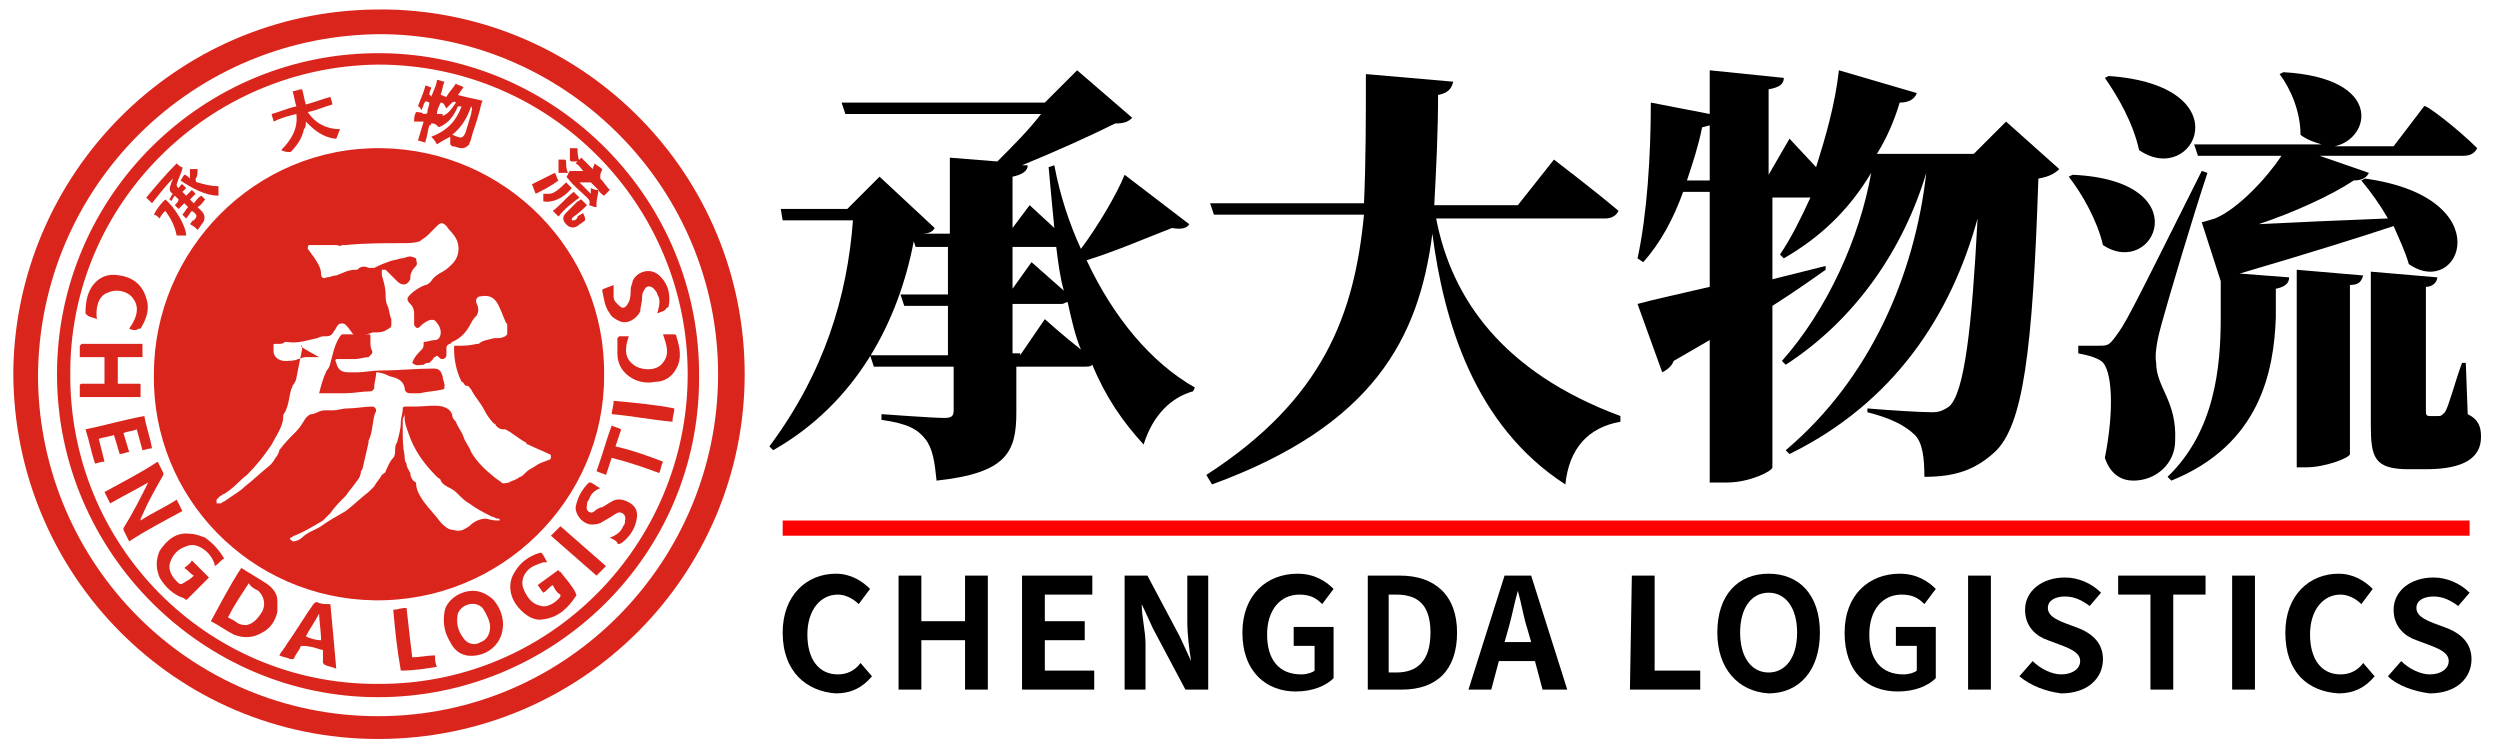 <?xml version="1.0" encoding="utf-8"?>
<!-- Generator: Adobe Illustrator 25.2.1, SVG Export Plug-In . SVG Version: 6.00 Build 0)  -->
<svg version="1.1" id="logo" xmlns="http://www.w3.org/2000/svg" xmlns:xlink="http://www.w3.org/1999/xlink" x="0px" y="0px"
	 viewBox="0 0 131.6 39.5" style="enable-background:new 0 0 131.6 39.5;" xml:space="preserve">
<style type="text/css">
	.st0{fill-rule:evenodd;clip-rule:evenodd;fill:#DA251D;}
	.st1{fill-rule:evenodd;clip-rule:evenodd;fill:#FF0000;}
</style>
<g id="group">
	<path id="_164601336" class="st0" d="M37.8,19.7C37.8,10,30,2,20.3,1.8C10.2,1.7,2,9.8,2,19.9c0.1,9.8,8,17.8,17.9,17.8
		C29.9,37.7,37.8,29.5,37.8,19.7z M20,0.5h-0.2C9.2,0.6,0.8,9.2,0.7,19.6c0,10.6,8.5,19.3,19.2,19.3c10.8,0,19.3-8.7,19.3-19.2
		s-8.4-19-18.8-19.2C20.2,0.5,20.1,0.5,20,0.5L20,0.5z"/>
	<path id="_164601216" class="st0" d="M36.2,19.7c0-8.9-7.2-16.3-16.3-16.3C11,3.5,3.7,10.7,3.7,19.6C3.6,28.7,10.9,36,19.8,36
		C29,36.1,36.2,28.6,36.2,19.7L36.2,19.7z M19.9,36.7c-9.2,0-16.9-7.6-16.9-17s7.7-17,17.1-16.9c9.2,0.1,16.8,7.7,16.7,17.1
		C36.8,29.3,29.1,36.7,19.9,36.7z"/>
	<path id="_164600448" class="st0" d="M26.3,27.4c0-0.1,0-0.1-0.1-0.1s-0.2-0.1-0.3-0.1c-0.4-0.2-0.8-0.4-1.2-0.7
		c-0.2-0.1-0.4-0.3-0.6-0.5c-0.1-0.1-0.2-0.2-0.4-0.3c-0.2-0.1-0.4-0.2-0.5-0.4c0-0.1-0.1-0.1-0.2-0.2c-0.7-0.7-1.2-1.4-1.5-2.3
		c-0.1-0.3-0.2-0.5-0.2-0.8c0-0.1,0-0.1,0-0.2l0,0c0,0.1-0.1,0.2-0.1,0.3c0,0.2,0,0.4,0,0.5c0,0.5,0,0.9,0.1,1.4
		c0,0.1,0,0.3,0.1,0.4c0,0.2,0.1,0.3,0.2,0.5c0,0.2,0.1,0.4,0.3,0.5c0,0.4,0.2,0.7,0.4,1c0.3,0.4,0.6,0.7,0.9,1.1
		c0.2,0.2,0.4,0.4,0.7,0.4c0.3,0.1,0.5,0,0.8-0.2c0.2-0.2,0.5-0.4,0.9-0.4C25.9,27.4,26.1,27.4,26.3,27.4z M15.9,18.2
		c0,0.1,0,0.2,0,0.2c-0.1,0.5-0.2,1-0.3,1.5c0,0.1-0.1,0.3-0.2,0.4c0,0.1-0.1,0.2-0.1,0.3c-0.1,0.4-0.1,0.7-0.3,1.1
		c-0.1,0.1-0.1,0.2-0.1,0.4c-0.1,0.5-0.4,0.9-0.6,1.3C13.9,24,13.5,24.5,13,25c-0.4,0.3-0.7,0.7-1.2,1c-0.1,0-0.1,0.1-0.2,0.1
		c-0.1,0.1-0.1,0.1-0.2,0.2c0,0.1,0,0.2,0,0.2s0.1,0,0.2,0c0.1,0,0.1-0.1,0.2-0.1c0.4-0.3,0.8-0.5,1.1-0.8c0.4-0.3,0.8-0.7,1.3-1.1
		c0.1-0.1,0.2-0.2,0.3-0.4c0.1-0.1,0.2-0.3,0.2-0.4c0.3-0.4,0.6-0.7,0.9-1c0.2-0.2,0.3-0.4,0.5-0.7c0.1-0.1,0.2-0.2,0.3-0.2
		c0.2,0,0.4-0.2,0.7-0.2c0.1,0,0.2,0,0.4,0c0.3,0,0.5-0.1,0.8-0.1c0.4,0,0.9-0.1,1.3-0.1c0.1,0,0.2,0.1,0.2,0.2s-0.1,0.2-0.1,0.3
		c-0.1,0.4-0.1,0.9-0.3,1.3c0,0,0,0,0,0.1c-0.1,0.4-0.2,0.9-0.3,1.3c0,0.1-0.1,0.2-0.1,0.2c0,0.2-0.1,0.4-0.2,0.5
		c-0.2,0.3-0.4,0.5-0.6,0.8c-0.3,0.3-0.6,0.6-0.8,0.9c-0.1,0.1-0.3,0.3-0.4,0.4c-0.5,0.3-1,0.6-1.5,0.8c-0.1,0-0.1,0.1-0.2,0.1
		c0,0-0.1,0.1,0,0.1l0.1,0.1c0.2,0,0.4-0.1,0.5-0.2c0.3-0.3,0.7-0.4,1-0.6c0.4-0.3,0.8-0.5,1.3-0.8l0,0c0.4-0.3,0.8-0.7,1.2-1
		c0.1-0.1,0.2-0.2,0.3-0.3c0.1-0.2,0.3-0.4,0.4-0.6c0.1-0.1,0.2-0.1,0.2-0.2c0.1-0.2,0.2-0.5,0.4-0.7c0.1-0.1,0.1-0.3,0.1-0.4
		s0-0.3,0.1-0.4c0.1-0.4,0.2-0.7,0.2-1.1c0-0.2,0.1-0.4,0.1-0.7c0-0.1,0.1-0.1,0.2-0.1c0.2,0,0.3,0,0.5,0c0.5,0,0.9-0.1,1.4,0
		c0.3,0.1,0.4,0.2,0.5,0.4c0,0.2,0.1,0.3,0.2,0.4c0.1,0.3,0.3,0.5,0.4,0.8s0.3,0.5,0.4,0.8c0.3,0.5,0.7,0.9,1.2,1.3
		c0.1,0.1,0.3,0.2,0.4,0.3c0.1,0.1,0.3,0,0.4,0c0.1-0.1,0.3-0.1,0.4-0.2c0.1,0,0.1-0.1,0.2-0.1c0.2-0.1,0.3-0.3,0.5-0.4
		s0.3-0.2,0.5-0.3c0.2-0.1,0.3-0.1,0.5-0.2c0.1,0,0.1-0.1,0.1-0.2c0,0,0-0.1-0.1-0.1c-0.4-0.2-0.7-0.3-1.1-0.5c0,0-0.1,0-0.1-0.1
		c-0.4-0.2-0.7-0.5-1.1-0.7h-0.1c-0.2,0-0.3-0.1-0.4-0.2c0,0,0-0.1-0.1-0.1c-0.2-0.2-0.4-0.5-0.5-0.7c-0.2-0.4-0.5-0.7-0.7-1.1
		c-0.1-0.1-0.1-0.2-0.3-0.2l0,0c-0.1-0.1-0.1-0.2-0.2-0.2c-0.3-0.6-0.4-1.2-0.4-1.8c0-0.1,0-0.1,0.1-0.1c0.4,0,0.7,0,1.1-0.1h0.1
		c0.2-0.2,0.5-0.2,0.8-0.3c0,0,0,0,0.1,0c0.2,0,0.3,0,0.5-0.1l0.1-0.1c0-0.2,0-0.3,0-0.5c0-0.1-0.1-0.1-0.1-0.2
		c-0.1-0.2-0.2-0.5-0.3-0.7c-0.2-0.5-0.5-0.7-1-0.6c-0.2,0-0.3,0.2-0.2,0.4c0.1,0.2,0.1,0.4,0,0.6c-0.1,0.1-0.2,0.2-0.3,0.4
		c-0.2,0.4-0.5,0.8-1,1l-0.1,0.1c-0.1,0-0.2,0.1-0.2,0.2s0,0.3,0,0.4s-0.1,0.2-0.2,0.2s-0.1,0-0.2-0.1s-0.1-0.1-0.2,0
		c-0.1,0-0.1,0.1-0.1,0.1c-0.1,0.1-0.1,0.1-0.2,0.2c-0.1,0-0.2,0-0.3,0.1c-0.2,0-0.4,0.1-0.6-0.1c0.1-0.3,0.3-0.5,0.5-0.7
		c0.1-0.1,0.1-0.2,0.1-0.3V18c0.2,0,0.4-0.1,0.6-0.1s0.3-0.2,0.3-0.4c0-0.2-0.1-0.4-0.2-0.5c-0.1-0.2-0.3-0.2-0.5-0.1
		s-0.3,0.2-0.4,0.3c-0.1,0.1-0.2,0.1-0.3-0.1c0-0.1,0-0.2,0-0.2c0-0.1,0-0.2,0-0.3c0-0.2,0-0.4-0.2-0.6c-0.2-0.2-0.2-0.3,0-0.5
		s0.5-0.4,0.8-0.5c0.1,0,0.2-0.1,0.3-0.2c0.1-0.2,0.4-0.4,0.6-0.5s0.4-0.3,0.5-0.4c0.3-0.3,0.4-0.7,0.3-1.1
		c-0.1-0.4-0.4-0.6-0.6-0.9c-0.2-0.2-0.3-0.2-0.5,0s-0.3,0.3-0.5,0.5c-0.1,0.1-0.3,0.2-0.4,0.3c-0.3,0.1-0.6,0.1-0.9,0.1
		c-1,0-2,0-3,0.1c0,0,0,0-0.1,0H18c-0.1,0.1-0.2,0-0.3,0c-0.1,0-0.1,0-0.2,0c-0.3,0-0.7,0-1,0c-0.1,0-0.2,0-0.2,0
		c-0.1,0-0.1,0.1-0.1,0.2c0.1,0.1,0.2,0.3,0.3,0.4c0.2,0.3,0.4,0.6,0.4,0.9c0,0.2,0.1,0.3,0.3,0.2c0.2,0,0.3-0.1,0.5-0.1
		c0.3-0.1,0.6-0.3,1-0.3c0,0,0,0,0.1,0c0.2-0.2,0.4-0.2,0.6-0.1c0.1,0,0.2,0,0.3,0c0.2-0.1,0.4-0.2,0.7-0.3c0.2-0.1,0.4-0.1,0.7-0.2
		c0.2,0,0.3-0.1,0.5-0.1c0.1,0,0.3,0.1,0.3,0.1c0,0.1,0.1,0.3,0,0.4c-0.2,0.2-0.3,0.4-0.3,0.6v0.1c-0.2,0.4-0.5,0.3-0.7,0.1
		s-0.4-0.4-0.6-0.6c0,0-0.1,0-0.2,0v0.1c0,0.1,0,0.1,0,0.2c0.1,0.3,0.2,0.7,0.2,1c0,0.2,0,0.4,0.1,0.6s0.1,0.5,0.2,0.7
		c0,0.1,0,0.2,0,0.3c0,0.2-0.2,0.2-0.3,0.3c-0.2,0.1-0.4,0.1-0.7,0.1c-0.2,0.1-0.5,0.1-0.6,0.3c-0.1,0.1-0.1,0.1-0.2,0
		s-0.2-0.2-0.2-0.2c-0.1-0.1-0.2-0.3-0.4-0.5c-0.1-0.1-0.3-0.1-0.4,0s-0.1,0.2-0.2,0.3c-0.1,0.2-0.2,0.3-0.4,0.3
		c-0.2,0-0.3,0-0.5,0.1c-0.5,0.1-1,0.3-1.6,0.2H15c-0.1,0.1-0.2,0.1-0.3,0.1s-0.1,0-0.2,0c-0.1,0-0.1,0-0.1,0.1s0,0.2,0,0.3
		c0,0.3,0.3,0.5,0.6,0.5c0.2,0,0.5,0,0.7-0.1c0.1,0,0.2-0.1,0.4-0.1s0.4,0,0.5,0s0.1,0,0.2,0C15.7,18.2,15.8,18.2,15.9,18.2
		L15.9,18.2z M8.1,19.7c0-6.5,5.3-12,12-11.9c6.5,0.1,11.8,5.4,11.7,12c0,6.5-5.4,11.9-12.1,11.8C13.2,31.5,8,26.2,8.1,19.7
		L8.1,19.7z"/>
	<path id="_164600832" class="st0" d="M23,6c0.1,0,0.2,0,0.3,0v0.1C23.6,6,23.8,5.7,24,5.4c-0.1-0.1-0.2,0-0.2,0
		c-0.1,0.1-0.2,0.2-0.3,0.3c-0.1-0.1-0.1-0.3-0.3-0.3C23.1,5.6,23,5.8,23,6z M24.8,5.6c-0.2,0.6-0.5,1.1-1,1.5
		c0.1,0,0.2,0.1,0.3,0.1c0.2,0.1,0.3,0,0.4-0.2c0.1-0.3,0.2-0.7,0.3-1C24.8,5.9,24.9,5.7,24.8,5.6C24.8,5.6,24.8,5.6,24.8,5.6z
		 M24.1,5c0.4,0.1,0.8,0.2,1.3,0.3c-0.1,0.2-0.1,0.4-0.2,0.7c-0.1,0.4-0.3,0.9-0.4,1.3c0,0.1-0.1,0.2-0.1,0.3
		c-0.1,0.1-0.2,0.2-0.4,0.2c-0.2,0-0.3-0.1-0.5-0.1l-0.1-0.1c0-0.1,0-0.2,0-0.4c-0.2,0.1-0.4,0.2-0.7,0.4c-0.1-0.2-0.2-0.3-0.3-0.4
		c0.8-0.3,1.3-0.8,1.6-1.6c-0.1,0-0.1,0-0.2,0c-0.2,0.5-0.5,0.9-1,1.1L23,6.6c-0.1-0.1-0.2-0.1-0.3-0.1c0,0,0,0.1-0.1,0.1
		c-0.1,0.3-0.1,0.6-0.2,0.8v0.1c-0.1,0-0.3-0.1-0.4-0.1c0.1-0.3,0.2-0.7,0.3-1c-0.2,0-0.3,0-0.5,0c0-0.2,0-0.3,0.1-0.5
		c0.1,0,0.3,0,0.4,0.1c0.1,0,0.2,0,0.2-0.1c0-0.2,0.1-0.3,0.1-0.5c-0.2-0.1-0.2-0.1-0.3,0.1c0,0.1-0.1,0.2-0.1,0.3
		c-0.1-0.1-0.1-0.2-0.2-0.2c0.1-0.3,0.3-0.7,0.4-1.1c0.1,0,0.2,0.1,0.3,0.1c0,0.1-0.1,0.2-0.1,0.4c0,0,0.1,0,0.1,0.1
		C22.9,4.6,23,4.4,23,4.2c0.1,0,0.3,0.1,0.4,0.1c-0.1,0.2-0.1,0.4-0.2,0.7c0.1,0,0.2,0.1,0.3,0.1c0.1-0.2,0.3-0.4,0.5-0.7
		c0.1,0.1,0.3,0.1,0.4,0.2C24.3,4.7,24.2,4.9,24.1,5z"/>
	<path id="_164600784" class="st0" d="M7.4,27.4C8,27,8.7,26.7,9.3,26.3c0.1,0.2,0.2,0.4,0.3,0.6c-0.9,0.5-1.9,1-2.8,1.6
		c-0.1-0.2-0.2-0.4-0.3-0.6v-0.1C7,27,7.4,26.2,7.8,25.4l0,0c-0.7,0.4-1.3,0.7-2,1.1c-0.1-0.2-0.2-0.4-0.3-0.6
		c0.9-0.5,1.9-1,2.8-1.6c0.1,0.2,0.2,0.4,0.3,0.6V25c-0.4,0.7-0.8,1.4-1.1,2.1C7.4,27.3,7.4,27.3,7.4,27.4L7.4,27.4L7.4,27.4z"/>
	<path id="_164600304" class="st0" d="M12,32.5c0.2,0.1,0.4,0.2,0.5,0.3c0.2,0.1,0.3,0.1,0.5,0.1c0.4-0.1,0.6-0.4,0.8-0.7
		c0.2-0.4,0.1-0.8-0.2-1.1c-0.2-0.1-0.4-0.2-0.5-0.4C12.7,31.3,12.3,31.9,12,32.5z M11.1,32.7c0.5-0.9,1-1.9,1.6-2.8
		c0.2,0.1,0.3,0.2,0.5,0.3c0.3,0.2,0.5,0.3,0.8,0.5s0.6,0.5,0.6,0.9c0,0.2,0,0.4,0,0.6c-0.1,0.5-0.4,0.9-0.8,1.1
		c-0.5,0.3-1,0.3-1.5,0.1C11.9,33.2,11.5,32.9,11.1,32.7L11.1,32.7z"/>
	<path id="_164600760" class="st0" d="M25.8,33c0-0.3-0.2-0.7-0.4-1c-0.4-0.4-1.1-0.2-1.3,0.3c-0.1,0.5,0,0.9,0.3,1.3
		c0.2,0.3,0.6,0.4,0.9,0.2C25.6,33.7,25.8,33.4,25.8,33z M24.9,31.1c0.4,0,0.8,0.2,1.1,0.5c0.4,0.5,0.6,1.1,0.4,1.8
		c-0.2,0.6-0.7,1-1.3,1.1c-0.6,0.1-1.1-0.1-1.4-0.7c-0.3-0.5-0.4-1-0.3-1.6C23.5,31.6,24.2,31.1,24.9,31.1z"/>
	<path id="_164600568" class="st0" d="M4.2,20.9c0-0.2,0-0.4,0-0.6c0-0.1,0.1-0.1,0.1-0.1c0.4,0,0.7,0,1.1,0h0.1c0-0.5,0-0.9,0-1.4
		c-0.4,0-0.9,0-1.3,0c0-0.2,0-0.4,0-0.6c0,0,0,0,0.1-0.1c0,0,0,0,0.1,0c1,0,2,0,3,0c0,0,0,0,0.1,0c0,0.2,0,0.4,0,0.7
		c-0.4,0-0.9,0-1.3,0c0,0.5,0,0.9,0,1.4h0.1c0.3,0,0.7,0,1,0c0.1,0,0.1,0,0.1,0.1c0,0.2,0,0.4,0,0.6C6.3,20.9,5.3,20.9,4.2,20.9z"/>
	<path id="_164600280" class="st0" d="M29.1,30.8c-0.2,0.1-0.3,0.3-0.5,0.4c-0.1-0.1-0.2-0.3-0.3-0.4c0.4-0.3,0.7-0.5,1.1-0.8
		c0,0,0,0.1,0.1,0.1c0.3,0.4,0.6,0.7,0.8,1.1c0,0.1,0.1,0.1,0,0.2c-0.4,0.6-0.9,1.1-1.7,1.2c-0.5,0.1-0.9-0.2-1.2-0.5
		c-0.6-0.6-0.7-1.4-0.3-2c0.3-0.5,0.7-0.8,1.3-1h0.1c0.1,0.1,0.2,0.3,0.3,0.5c-0.1,0-0.1,0-0.2,0c-0.3,0.1-0.6,0.2-0.8,0.4
		c-0.3,0.3-0.4,0.7-0.2,1.1c0.2,0.4,0.4,0.7,0.9,0.8c0.3,0.1,0.8-0.2,1-0.5v-0.1C29.3,31.2,29.2,31,29.1,30.8z"/>
	<path id="_164600712" class="st0" d="M10.2,30.3C10,30.2,9.9,30,9.7,29.9c0.1-0.1,0.3-0.2,0.4-0.4c0.3,0.3,0.6,0.6,0.9,0.9
		c0,0,0,0-0.1,0.1c-0.3,0.3-0.6,0.6-1,1c-0.1,0.1-0.1,0.1-0.2,0c-0.6-0.2-1-0.6-1.3-1.1c-0.2-0.5-0.2-0.9,0-1.4
		c0.4-0.6,0.9-1,1.6-0.9c0.3,0,0.5,0.1,0.8,0.2c0.4,0.3,0.7,0.6,1,1.1c-0.2,0.1-0.3,0.3-0.5,0.4c0,0,0,0,0-0.1
		c-0.1-0.3-0.3-0.6-0.6-0.8c-0.3-0.2-0.6-0.3-1-0.1c-0.3,0.1-0.6,0.4-0.7,0.7c-0.2,0.4,0,0.8,0.3,1.1c0.2,0.2,0.2,0.2,0.5,0
		C10,30.5,10.1,30.4,10.2,30.3z"/>
	<path id="_164600904" class="st0" d="M16.9,33.7c0-0.5-0.1-1-0.1-1.4c-0.2,0.4-0.5,0.8-0.7,1.2C16.3,33.6,16.6,33.7,16.9,33.7z
		 M17.7,35.2c-0.2-0.1-0.4-0.1-0.6-0.2L17,34.9c0-0.2,0-0.4,0-0.6c0-0.1,0-0.1-0.1-0.1c-0.3-0.1-0.6-0.2-1-0.2c0,0-0.1,0-0.1,0.1
		c-0.1,0.2-0.2,0.3-0.3,0.5c0,0.1-0.1,0.1-0.2,0.1c-0.2-0.1-0.4-0.1-0.6-0.2c0.1-0.2,0.3-0.4,0.4-0.6c0.5-0.7,0.9-1.4,1.4-2.1
		c0.1-0.1,0.1-0.1,0.2-0.1c0.2,0.1,0.4,0.1,0.6,0.1c0.1,0,0.1,0,0.1,0.1C17.5,33,17.6,34,17.7,35.2C17.7,35.1,17.7,35.2,17.7,35.2z"
		/>
	<path id="_164600520" class="st0" d="M7.6,21.9C7.7,22.5,7.9,23,8,23.6c-0.2,0-0.4,0.1-0.5,0.1c-0.1-0.4-0.2-0.7-0.3-1.1
		c-0.2,0.1-0.5,0.1-0.7,0.2c0.1,0.3,0.2,0.7,0.3,1c-0.2,0-0.3,0.1-0.5,0.1c-0.1-0.3-0.2-0.7-0.3-1C5.7,23,5.5,23,5.2,23.1
		c0.1,0.4,0.2,0.8,0.3,1.2c-0.2,0-0.4,0.1-0.5,0.1c-0.2-0.6-0.3-1.2-0.5-1.8C5.5,22.4,6.5,22.1,7.6,21.9z"/>
	<path id="_164600880" class="st0" d="M32.1,28.3c0.3-0.1,0.6-0.3,0.7-0.6c0.1-0.1,0.1-0.2,0.1-0.3c0.1-0.3-0.2-0.5-0.4-0.4
		s-0.3,0.2-0.5,0.3c-0.2,0.1-0.4,0.3-0.7,0.3c-0.5,0.1-1-0.4-1-0.9c0.1-0.5,0.3-0.9,0.7-1.3h0.1c0.2,0.1,0.3,0.2,0.5,0.3
		c-0.3,0.1-0.5,0.3-0.6,0.6c-0.1,0.1-0.1,0.2-0.1,0.3c-0.1,0.3,0.2,0.5,0.4,0.3c0.1-0.1,0.3-0.2,0.4-0.2c0.2-0.1,0.3-0.2,0.5-0.3
		c0.3-0.2,0.7-0.1,1,0.1s0.4,0.5,0.3,0.9c-0.1,0.5-0.4,0.9-0.8,1.2c-0.1,0-0.1,0.1-0.2,0C32.5,28.5,32.3,28.4,32.1,28.3z"/>
	<path id="_164600352" class="st0" d="M17.9,6.8c-0.1,0.2-0.1,0.3-0.2,0.5h-0.1c-0.6-0.1-1-0.4-1.4-0.8l-0.1-0.1
		c0,0.2,0,0.3-0.1,0.4c-0.1,0.5-0.4,0.9-0.7,1.2h-0.1c-0.1,0-0.2,0-0.4-0.1c0.5-0.5,0.9-1.1,0.8-1.9c-0.4,0.1-0.8,0.2-1.2,0.4
		c0-0.1-0.1-0.3-0.1-0.4c0.4-0.1,0.8-0.3,1.3-0.4c-0.1-0.3-0.1-0.5-0.2-0.8c0.2,0,0.3-0.1,0.5-0.1C16,5,16,5.2,16.1,5.5
		c0.4-0.1,0.9-0.3,1.3-0.4c0,0.1,0.1,0.3,0.1,0.4c-0.4,0.1-0.8,0.3-1.3,0.4C16.6,6.5,17.2,6.8,17.9,6.8z"/>
	<path id="_164600232" class="st0" d="M34.6,16.5c0.1-0.4,0.2-0.7,0-1c0-0.1-0.1-0.2-0.1-0.2c-0.2-0.3-0.5-0.3-0.6,0
		c-0.1,0.1-0.1,0.3-0.1,0.4c0,0.2-0.1,0.5-0.1,0.7c-0.2,0.4-0.7,0.7-1.1,0.5c-0.2-0.1-0.4-0.2-0.5-0.4c-0.3-0.4-0.3-0.8-0.4-1.2
		c0,0,0-0.1,0.1-0.1c0.2-0.1,0.3-0.1,0.5-0.2c0,0.2,0,0.4,0,0.6c0,0.2,0.1,0.3,0.2,0.4c0.1,0.1,0.2,0.2,0.3,0.2s0.2-0.1,0.3-0.3
		s0.1-0.5,0.1-0.7c0-0.1,0.1-0.3,0.1-0.4c0.2-0.5,1-0.8,1.5-0.2c0.4,0.4,0.5,1,0.4,1.5c0,0,0,0.1-0.1,0.1
		C35,16.4,34.8,16.4,34.6,16.5z"/>
	<path id="_164600664" class="st0" d="M33.1,17.7c-0.2,0.6-0.3,1.2,0.4,1.6c0.4,0.2,1,0.2,1.3-0.1c0.5-0.5,0.3-1,0.1-1.6
		c0.2,0,0.4,0,0.6,0c0,0,0.1,0,0.1,0.1c0.2,0.6,0.3,1.2,0,1.7c-0.2,0.4-0.6,0.7-1.1,0.7c-0.5,0.1-1,0-1.4-0.3s-0.6-0.7-0.6-1.2
		c0-0.3,0-0.5,0-0.8l0.1-0.1C32.7,17.7,32.9,17.7,33.1,17.7z"/>
	<path id="_164600400" class="st0" d="M6.8,17.3c0.5-0.7,0.5-1.2,0.2-1.6s-0.9-0.5-1.3-0.3C5.3,15.5,5,16,5.1,16.8
		c-0.2-0.1-0.4-0.1-0.5-0.2l-0.1-0.1c0-0.6,0.1-1.1,0.4-1.5c0.4-0.5,0.9-0.6,1.4-0.5C7,14.6,7.5,15,7.7,15.7c0.2,0.6,0,1.1-0.3,1.6
		H7.3C7.2,17.4,7,17.4,6.8,17.3z"/>
	<path id="_164600856" class="st0" d="M10,11.8c0.1-0.1,0.1-0.2,0.2-0.2c0.2-0.2,0.2-0.3-0.1-0.5c-0.1,0.1-0.2,0.3-0.3,0.4
		c-0.1-0.1-0.1-0.1-0.2-0.2c0.1-0.1,0.2-0.3,0.3-0.4c-0.1-0.1-0.1-0.1-0.2-0.2c-0.1,0.1-0.2,0.2-0.3,0.3c-0.1-0.1-0.1-0.1-0.2-0.2
		c0.1-0.1,0.2-0.2,0.2-0.3c-0.1-0.1-0.1-0.1-0.2-0.2c-0.1,0.1-0.1,0.2-0.2,0.3c0,0,0-0.1-0.1-0.1C9,10.4,9,10.3,9.1,10.2l0,0
		C8.9,10.1,8.9,9.9,9,9.7c0-0.1,0.1-0.2,0.1-0.3l0,0C8.7,9.8,8.4,10.2,8,10.7c-0.1-0.1-0.2-0.2-0.3-0.3c0.5-0.6,1-1.2,1.6-1.8
		c0.1,0.1,0.2,0.2,0.3,0.2v0.1C9.5,9.2,9.4,9.4,9.3,9.7c0,0.1,0,0.1,0.1,0.2c0.1-0.1,0.1-0.2,0.2-0.2c0.1,0.1,0.1,0.1,0.2,0.2
		c0,0-0.1,0.1-0.2,0.2c0.1,0.1,0.1,0.1,0.2,0.2c0.1-0.1,0.2-0.2,0.3-0.3c0.1,0.1,0.1,0.1,0.2,0.2c-0.1,0.1-0.2,0.2-0.3,0.3
		c0.1,0.1,0.1,0.1,0.2,0.2c0.1-0.1,0.2-0.3,0.4-0.4c0.1,0.1,0.1,0.1,0.2,0.2c-0.1,0.1-0.2,0.3-0.4,0.4c0.1,0.1,0.1,0.1,0.2,0.2
		c0.2,0.2,0.2,0.4,0.1,0.6c-0.1,0.1-0.2,0.3-0.3,0.4C10.3,12,10.2,11.9,10,11.8z"/>
	<path id="_164374824" class="st0" d="M34.9,24.3c-0.1,0.2-0.1,0.4-0.2,0.6c-0.8-0.3-1.7-0.6-2.5-0.8c-0.1,0.3-0.2,0.6-0.3,0.9
		c-0.2-0.1-0.3-0.1-0.5-0.2c0.3-0.8,0.5-1.6,0.8-2.4c0.2,0.1,0.3,0.1,0.5,0.2c-0.1,0.3-0.2,0.6-0.3,0.9C33.3,23.7,34.1,24,34.9,24.3
		z"/>
	<path id="_164375544" class="st0" d="M20.7,32.1c0.2,0,0.4-0.1,0.7-0.1c0.1,0.9,0.2,1.8,0.3,2.6c0.4,0,0.8-0.1,1.2-0.1
		c0,0.2,0,0.4,0.1,0.6c-0.6,0.1-1.2,0.2-1.9,0.2C20.9,34.2,20.8,33.2,20.7,32.1z"/>
	<path id="_164375328" class="st0" d="M31.5,10c0,0.2-0.1,0.5-0.1,0.7c0,0.1,0,0.2,0,0.2c-0.2,0-0.3-0.1-0.4-0.1l0,0
		c0.1-0.2,0-0.3-0.1-0.4c-0.3-0.3-0.7-0.6-1-1c-0.1-0.1-0.1-0.1,0-0.2C29.9,9.1,30,9,30,9c0.1,0,0.2,0,0.2,0c0.2,0,0.3,0,0.5,0l0,0
		c-0.1-0.1-0.2-0.3-0.4-0.4c0.1-0.1,0.2-0.2,0.3-0.3c0.2,0.2,0.4,0.4,0.6,0.6c0-0.1,0.1-0.2,0.1-0.3c0.1,0.1,0.3,0.2,0.4,0.3
		c0,0.1-0.1,0.2-0.1,0.3s0,0.1,0,0.2c0.2,0.2,0.3,0.4,0.5,0.6c-0.1,0.1-0.2,0.2-0.3,0.3C31.8,10.3,31.6,10.2,31.5,10
		c-0.1-0.1-0.3-0.3-0.4-0.4l0,0c-0.2,0-0.4,0-0.6,0c0.2,0.2,0.4,0.4,0.6,0.6c0-0.1,0-0.2,0-0.3C31.3,10,31.4,10,31.5,10z"/>
	<path id="_164374800" class="st0" d="M31.9,29.8c-0.2,0.2-0.3,0.3-0.5,0.5c-0.8-0.7-1.6-1.4-2.4-2.1c0.2-0.2,0.3-0.3,0.5-0.5
		C30.3,28.4,31.1,29.1,31.9,29.8z"/>
	<path id="_164375472" class="st0" d="M35.5,21.5c0,0.2-0.1,0.4-0.1,0.7c-1.1-0.1-2.1-0.3-3.2-0.4c0-0.2,0.1-0.4,0.1-0.7
		C33.4,21.2,34.5,21.3,35.5,21.5z"/>
	<path id="_164375208" class="st0" d="M9.5,9.5c0.1-0.1,0.1-0.2,0.2-0.3c0.1,0,0.2,0.1,0.3,0.2c0-0.2,0-0.3,0-0.5c0.1,0,0.3,0,0.4,0
		c0,0.2,0,0.4-0.1,0.5c0,0.1,0,0.2,0.1,0.2c0.3,0.1,0.7,0.2,1.1,0.2c0,0.2,0,0.3,0,0.5C10.8,10.3,10.1,9.9,9.5,9.5z"/>
	<path id="_164374896" class="st0" d="M8.7,10.5c0.5,0.4,1.1,1.4,1.1,1.9c-0.1,0-0.3,0-0.5,0c-0.1-0.5-0.3-0.9-0.6-1.3
		c-0.1,0.1-0.2,0.2-0.3,0.4c-0.1-0.1-0.2-0.2-0.3-0.2C8.3,10.9,8.5,10.7,8.7,10.5z"/>
	<path id="_164375184" class="st0" d="M30.6,10.5c0.1,0.1,0.2,0.2,0.3,0.3c-0.2,0.2-0.4,0.4-0.7,0.6l-0.1,0.1v0.1h0.1
		c0.1,0,0.2-0.1,0.2-0.2c0.1-0.1,0.2-0.1,0.3-0.2c0,0.1,0.1,0.2,0.1,0.3v0.1c-0.1,0.1-0.3,0.2-0.4,0.3c-0.2,0.1-0.3,0.1-0.5,0
		l-0.1-0.1c-0.2-0.2-0.2-0.4,0-0.6c0.2-0.2,0.4-0.4,0.6-0.6C30.5,10.6,30.5,10.5,30.6,10.5z"/>
	<path id="_164375520" class="st0" d="M28.6,10.2c0.4,0,0.5,0.1,1.2-0.6c0.1,0.1,0.2,0.2,0.3,0.3c-0.4,0.5-1,0.8-1.5,0.7
		C28.6,10.4,28.6,10.3,28.6,10.2z"/>
	<path id="_164374992" class="st0" d="M29.4,11.4c-0.1-0.1-0.2-0.2-0.3-0.3c0.4-0.3,0.7-0.7,1.1-1c0.1,0.1,0.2,0.2,0.3,0.3
		C30.1,10.7,29.7,11,29.4,11.4z"/>
	<path id="_164375496" class="st0" d="M28.2,10.2C28.1,10,28.1,9.9,28,9.7c0.4-0.2,0.8-0.4,1.2-0.6c0.1,0.1,0.1,0.3,0.2,0.4
		C29,9.8,28.6,10,28.2,10.2z"/>
	<path id="_164374920" class="st0" d="M29.4,8.4c0.1,0,0.2,0,0.3,0c0,0,0.1,0,0.1,0.1c0,0.2,0,0.4,0.1,0.6c-0.2,0-0.3,0-0.5,0
		C29.4,8.9,29.4,8.7,29.4,8.4z"/>
	<path id="_164375232" class="st0" d="M30,7.8c0.1,0,0.2,0,0.4,0c0,0.2,0,0.4,0.1,0.7c-0.1,0-0.3,0-0.4,0c0,0-0.1,0-0.1-0.1
		C30,8.3,30,8.1,30,7.8z"/>
	<path id="_164374944" class="st0" d="M19.8,19.6c0,0.3-0.1,0.5-0.1,0.8c0,0.1-0.1,0.2-0.2,0.2c-0.4,0-0.9,0.1-1.3,0.1
		c-0.5,0-0.9,0-1.4,0c0.1-0.4,0.2-0.8,0.4-1.2c0.2-0.2,0.2-0.5,0.3-0.8c0.1-0.4,0.2-0.7,0.4-1l0.1-0.1c0.5,0,0.9,0,1.4,0
		c0.1,0,0.1,0,0.1,0.2c0,0,0,0.1,0,0.2c0,0.2,0,0.3,0.1,0.5c0,0.1,0,0.1-0.1,0.2l-0.1,0.1c-0.2,0-0.5,0.1-0.7,0.1
		c-0.3,0-0.6,0-0.9,0c-0.1,0-0.2,0-0.1,0.2c0.1,0.4,0.3,0.5,0.7,0.5c0.1,0,0.2,0,0.3,0c0.5,0,0.9-0.1,1.4-0.1c0.9,0,1.8-0.1,2.7-0.1
		c0.3,0,0.4,0.1,0.5,0.4c0,0.2,0.1,0.3,0.1,0.5c0,0.1,0,0.2-0.1,0.2c-0.4,0.1-0.8,0.1-1.2,0.2c-0.2,0-0.4,0-0.5,0
		c-0.2,0-0.3-0.1-0.3-0.3c-0.1-0.4-0.4-0.5-0.8-0.6C20.1,19.6,19.9,19.6,19.8,19.6z"/>
</g>
<g id="en">
	<path d="M41.2,33.3c0-2,1.3-3.1,2.8-3.1c0.8,0,1.4,0.4,1.8,0.8l-0.6,0.8c-0.3-0.3-0.7-0.5-1.1-0.5c-0.9,0-1.6,0.8-1.6,2.1
		s0.6,2.1,1.6,2.1c0.5,0,0.9-0.2,1.2-0.6l0.6,0.7c-0.5,0.6-1.1,0.9-1.9,0.9C42.5,36.4,41.2,35.4,41.2,33.3z"/>
	<path d="M47.3,30.3h1.2v2.4h2.3v-2.4H52v6h-1.2v-2.6h-2.3v2.6h-1.2V30.3z"/>
	<path d="M53.8,30.3h3.7v1H55v1.4h2.1v1H55v1.6h2.6v1h-3.8V30.3z"/>
	<path d="M59.2,30.3h1.2l1.7,3.2l0.6,1.3l0,0c-0.1-0.6-0.2-1.4-0.2-2.1v-2.4h1.1v6h-1.2l-1.7-3.2l-0.6-1.3l0,0
		c0,0.7,0.2,1.4,0.2,2.1v2.4h-1.1V30.3z"/>
	<path d="M65.4,33.3c0-2,1.3-3.1,2.9-3.1c0.9,0,1.5,0.4,1.9,0.8l-0.6,0.8c-0.3-0.3-0.6-0.5-1.2-0.5c-1,0-1.7,0.8-1.7,2.1
		s0.6,2.1,1.8,2.1c0.3,0,0.6-0.1,0.7-0.2V34h-1.1v-1h2.1v2.7c-0.4,0.4-1.1,0.7-2,0.7C66.7,36.4,65.4,35.4,65.4,33.3z"/>
	<path d="M72,30.3h1.7c1.8,0,3,1,3,3s-1.1,3-2.9,3H72V30.3z M73.5,35.4c1.1,0,1.8-0.6,1.8-2.1s-0.7-2-1.8-2h-0.4v4.1H73.5z"/>
	<path d="M79.2,30.3h1.4l1.9,6h-1.3l-0.4-1.5h-1.9l-0.4,1.5h-1.2L79.2,30.3z M80.6,33.8l-0.2-0.7c-0.2-0.6-0.3-1.3-0.5-2l0,0
		c-0.2,0.7-0.3,1.3-0.5,2l-0.2,0.7H80.6z"/>
	<path d="M85.9,30.3h1.2v5h2.4v1h-3.7L85.9,30.3L85.9,30.3z"/>
	<path d="M90.4,33.3c0-2,1.1-3.1,2.7-3.1s2.7,1.1,2.7,3.1s-1.1,3.2-2.7,3.2C91.5,36.4,90.4,35.2,90.4,33.3z M94.6,33.3
		c0-1.3-0.6-2.1-1.5-2.1s-1.5,0.8-1.5,2.1c0,1.3,0.6,2.1,1.5,2.1S94.6,34.6,94.6,33.3z"/>
	<path d="M97.1,33.3c0-2,1.3-3.1,2.9-3.1c0.9,0,1.5,0.4,1.9,0.8l-0.6,0.8c-0.3-0.3-0.6-0.5-1.2-0.5c-1,0-1.7,0.8-1.7,2.1
		s0.6,2.1,1.8,2.1c0.3,0,0.6-0.1,0.7-0.2V34h-1.1v-1h2.1v2.7c-0.4,0.4-1.1,0.7-2,0.7C98.3,36.4,97.1,35.4,97.1,33.3z"/>
	<path d="M103.6,30.3h1.2v6h-1.2V30.3z"/>
	<path d="M106.3,35.6l0.7-0.8c0.4,0.4,1,0.7,1.5,0.7c0.6,0,1-0.3,1-0.7s-0.4-0.6-0.9-0.8l-0.8-0.3c-0.6-0.2-1.2-0.7-1.2-1.6
		c0-1,0.9-1.7,2.1-1.7c0.7,0,1.4,0.3,1.9,0.8l-0.6,0.7c-0.4-0.3-0.8-0.5-1.3-0.5s-0.9,0.2-0.9,0.6c0,0.4,0.4,0.6,0.9,0.8l0.8,0.3
		c0.7,0.3,1.2,0.8,1.2,1.6c0,1-0.8,1.8-2.2,1.8C107.7,36.4,106.9,36.1,106.3,35.6z"/>
	<path d="M113.2,31.3h-1.7v-1h4.6v1h-1.7v5h-1.2C113.2,36.3,113.2,31.3,113.2,31.3z"/>
	<path d="M117.5,30.3h1.2v6h-1.2V30.3z"/>
	<path d="M120.3,33.3c0-2,1.3-3.1,2.8-3.1c0.8,0,1.4,0.4,1.8,0.8l-0.6,0.8c-0.3-0.3-0.7-0.5-1.1-0.5c-0.9,0-1.6,0.8-1.6,2.1
		s0.6,2.1,1.6,2.1c0.5,0,0.9-0.2,1.2-0.6l0.6,0.7c-0.5,0.6-1.1,0.9-1.9,0.9C121.5,36.4,120.3,35.4,120.3,33.3z"/>
	<path d="M125.7,35.6l0.7-0.8c0.4,0.4,1,0.7,1.5,0.7c0.6,0,1-0.3,1-0.7s-0.4-0.6-0.9-0.8l-0.8-0.3c-0.6-0.2-1.2-0.7-1.2-1.6
		c0-1,0.9-1.7,2.1-1.7c0.7,0,1.4,0.3,1.9,0.8l-0.6,0.7c-0.4-0.3-0.8-0.5-1.3-0.5s-0.9,0.2-0.9,0.6c0,0.4,0.4,0.6,0.9,0.8l0.8,0.3
		c0.7,0.3,1.2,0.8,1.2,1.6c0,1-0.8,1.8-2.2,1.8C127.1,36.4,126.2,36.1,125.7,35.6z"/>
</g>
<g id="zh_1_">
	<path d="M44.6,11l1.7-1.7l2.9,2.7c-0.1,0.2-0.3,0.3-0.7,0.3h1.5V8.3l2.5,0.2c0.8-0.8,1.7-1.7,2.3-2.5H44.5l-0.2-0.6h10.7l1.7-1.7
		l2.9,2.5c-0.2,0.2-0.4,0.3-0.9,0.3c-1.4,0.7-3.2,1.5-4.9,2.2l0.3,0c0,0.3-0.3,0.5-0.8,0.6V12l0.9-1.2l1.3,1.2
		c-0.1-1-0.2-2.1-0.3-3.2l0.3-0.1c0.3,1.6,0.8,3.1,1.4,4.4c0.9-1.2,1.9-2.9,2.3-3.9l3.4,2.6c-0.1,0.2-0.4,0.3-0.9,0.2
		c-1.3,0.5-2.9,1.2-4.5,1.7c1.4,3,3.4,5.4,5.7,6.7l-0.1,0.2c-1.1,0.3-2.1,1.2-2.6,2.8c-1.1-1.2-2-2.5-2.7-4.2
		c-0.1,0.1-0.2,0.1-0.4,0.1h-3.6v2.4c0,2.1-0.5,3.2-4.2,3.6c-0.1-1-0.2-1.7-0.6-2.2c-0.4-0.5-0.9-0.8-2.3-1v-0.3
		c0,0,2.7,0.2,3.3,0.2c0.4,0,0.5-0.1,0.5-0.4v-2.3H46l-0.2-0.6h4.1v-2.6h-2.3l-0.2-0.6h2.5V13h-1.7l-0.1-0.3c-0.8,4.2-3,8.5-7.4,11
		l-0.2-0.2c2.9-3.9,4.1-7.9,4.4-11.9h-3.7L41.1,11H44.6z M54.3,13.8c0,0,0.9,0.8,1.7,1.5c-0.2-0.7-0.3-1.5-0.4-2.3h0h-2.3v2.2
		L54.3,13.8z M53.7,18.7l1.3-1.9c0,0,1,0.9,1.9,1.6c-0.3-0.7-0.5-1.6-0.7-2.5c-0.1,0-0.2,0.1-0.3,0.1h-2.6v2.6H53.7z"/>
	<path d="M76.5,4.3c-0.1,0.4-0.3,0.6-0.8,0.7c0,2-0.1,3.9-0.2,5.8h4.4l1.9-2.4c0,0,2.1,1.6,3.4,2.7c-0.1,0.2-0.3,0.4-0.7,0.4h-8.9
		c0.8,4.2,3.5,8.1,9.7,10.4l0,0.3c-1.7,0.3-2.7,1.4-2.9,3.3c-4.8-3.1-6.4-8.6-7-13.2c-0.7,5.5-3.1,10.1-11.6,13.2L63.5,25
		c6.2-4,7.8-8.5,8.3-13.7h-7.9l-0.2-0.6h8.1c0.1-2.2,0.1-4.4,0.1-6.8L76.5,4.3z"/>
	<path d="M90,15.1v-5h-1.4c-0.5,1.4-1.2,2.7-2.1,3.7l-0.3-0.2c0.5-2.3,0.7-5.4,0.7-8.2L90,6V3.7l3.9,0.4c0,0.3-0.2,0.5-0.8,0.6v4.5
		l1.1-1.9l1.4,1.5c0.5-1.6,1-3.3,1.2-5.1l4.1,1.2c-0.1,0.3-0.4,0.5-0.9,0.5c-0.3,1-0.7,1.9-1.2,2.7h5.1l1.7-1.7l2.8,2.5
		c-0.2,0.2-0.5,0.4-1.1,0.5c-0.3,9.1-0.8,13-2.3,14.4c-1,0.9-2,1.3-3.7,1.3c0-1-0.1-1.8-0.5-2.2c-0.5-0.5-1.3-0.9-2.5-1.2v-0.2
		c1.2,0.1,2.8,0.2,3.4,0.2c0.4,0,0.6-0.1,0.9-0.3c0.8-0.7,1.2-4.1,1.5-9.9c-1.4,5.1-4.4,9.7-9.9,12.4l-0.2-0.2
		c4.5-3.8,6.8-9.3,7.4-14.6c-1.2,4-3.7,7.7-7.4,10.1l-0.2-0.2c2.4-2.7,4.1-6.5,4.7-9.9c-1.2,2-2.7,3.4-4.6,4.5l-0.2-0.2
		c0.6-0.9,1.1-1.9,1.6-3h-2v4.3l2.8-0.7l0,0.2c-0.7,0.5-1.7,1.2-2.8,1.9v8.5c0,0.2-1.2,0.8-2.4,0.8H90v-7.5l-1.9,1.1
		c-0.1,0.3-0.4,0.5-0.6,0.6l-1.3-3.6C86.9,15.8,88.3,15.5,90,15.1z M89.6,6.7c-0.2,1-0.5,1.9-0.8,2.8H90V6.6L89.6,6.7z"/>
	<path d="M110.7,12.9c-0.3-1.3-1.1-2.7-1.8-3.6l0.2-0.1C115.8,9.5,113.4,14.7,110.7,12.9z M111.3,17.8c0.6-0.8,0.6-0.8,4.6-8.8
		l0.3,0.1c-0.8,2.4-2.1,6.8-2.4,7.9c-0.2,0.7-0.4,1.6-0.3,2.1c0,1.3,1.1,2,1,4.1c0,1.2-1,2.1-2.2,2.1c-0.6,0-1.2-0.3-1.5-1.2
		c0.5-2.5,0.4-4.7-0.2-5.1c-0.3-0.2-0.7-0.3-1.2-0.4v-0.4c0,0,0.8,0,1,0C110.9,18.2,111,18.2,111.3,17.8z M112.6,7.9
		c-0.3-1.4-1.1-2.8-1.8-3.8L111,4C118.1,4.5,115.5,9.9,112.6,7.9z M130.4,7.8c-0.1,0.2-0.3,0.4-0.7,0.4h-7.6l2.6,0.9
		c-0.1,0.2-0.3,0.4-0.8,0.4c-1.2,0.8-3.2,1.7-5,2.3c1.9-0.1,4.3-0.2,6.8-0.3c-0.4-0.7-0.9-1.4-1.4-2l0.2-0.1c7.2,1,5,6.4,2.3,4.5
		c-0.2-0.7-0.5-1.3-0.8-2c-1.8,0.6-4.7,1.5-8.1,2.5l2.6,0.2c0,0.3-0.2,0.5-0.7,0.6v1.5c-0.1,2.8-0.8,6.7-5.5,8.6l-0.2-0.2
		c2.5-2.4,2.8-5.8,2.8-8.4v-1.9l-1-3.1c0,0,0.4-0.1,0.7-0.2c1.2-0.5,2.7-2.1,3.5-3.3h-4.4l-0.2-0.6h6.7c-0.3-0.1-0.7-0.2-1.1-0.5
		c0-1.2-0.5-2.4-1.1-3.2l0.2-0.1c5.3,0.3,4.6,3.5,2.7,3.9h3.1l1.6-2.1C127.6,5.4,129.4,6.8,130.4,7.8z M123.7,15v8.9
		c0,0.2-1.3,0.7-2.3,0.7h-0.5V14.2l3.5,0.3C124.3,14.8,124.2,15,123.7,15z M127.7,15.1v6.5c0,0.2,0,0.3,0.2,0.3h0.2
		c0.1,0,0.2,0,0.2,0c0.2,0,0.2,0,0.4-0.2c0.2-0.3,0.5-1.5,0.9-2.6h0.2l0.1,2.7c0.6,0.3,0.7,0.7,0.7,1.2c0,1.1-0.9,1.7-2.9,1.7h-0.9
		c-1.8,0-2-0.6-2-2.3v-8.1l3.5,0.3C128.3,14.8,128.1,15.1,127.7,15.1z"/>
</g>
<rect id="line" x="41.2" y="27.4" class="st1" width="88.8" height="0.8"/>
</svg>
